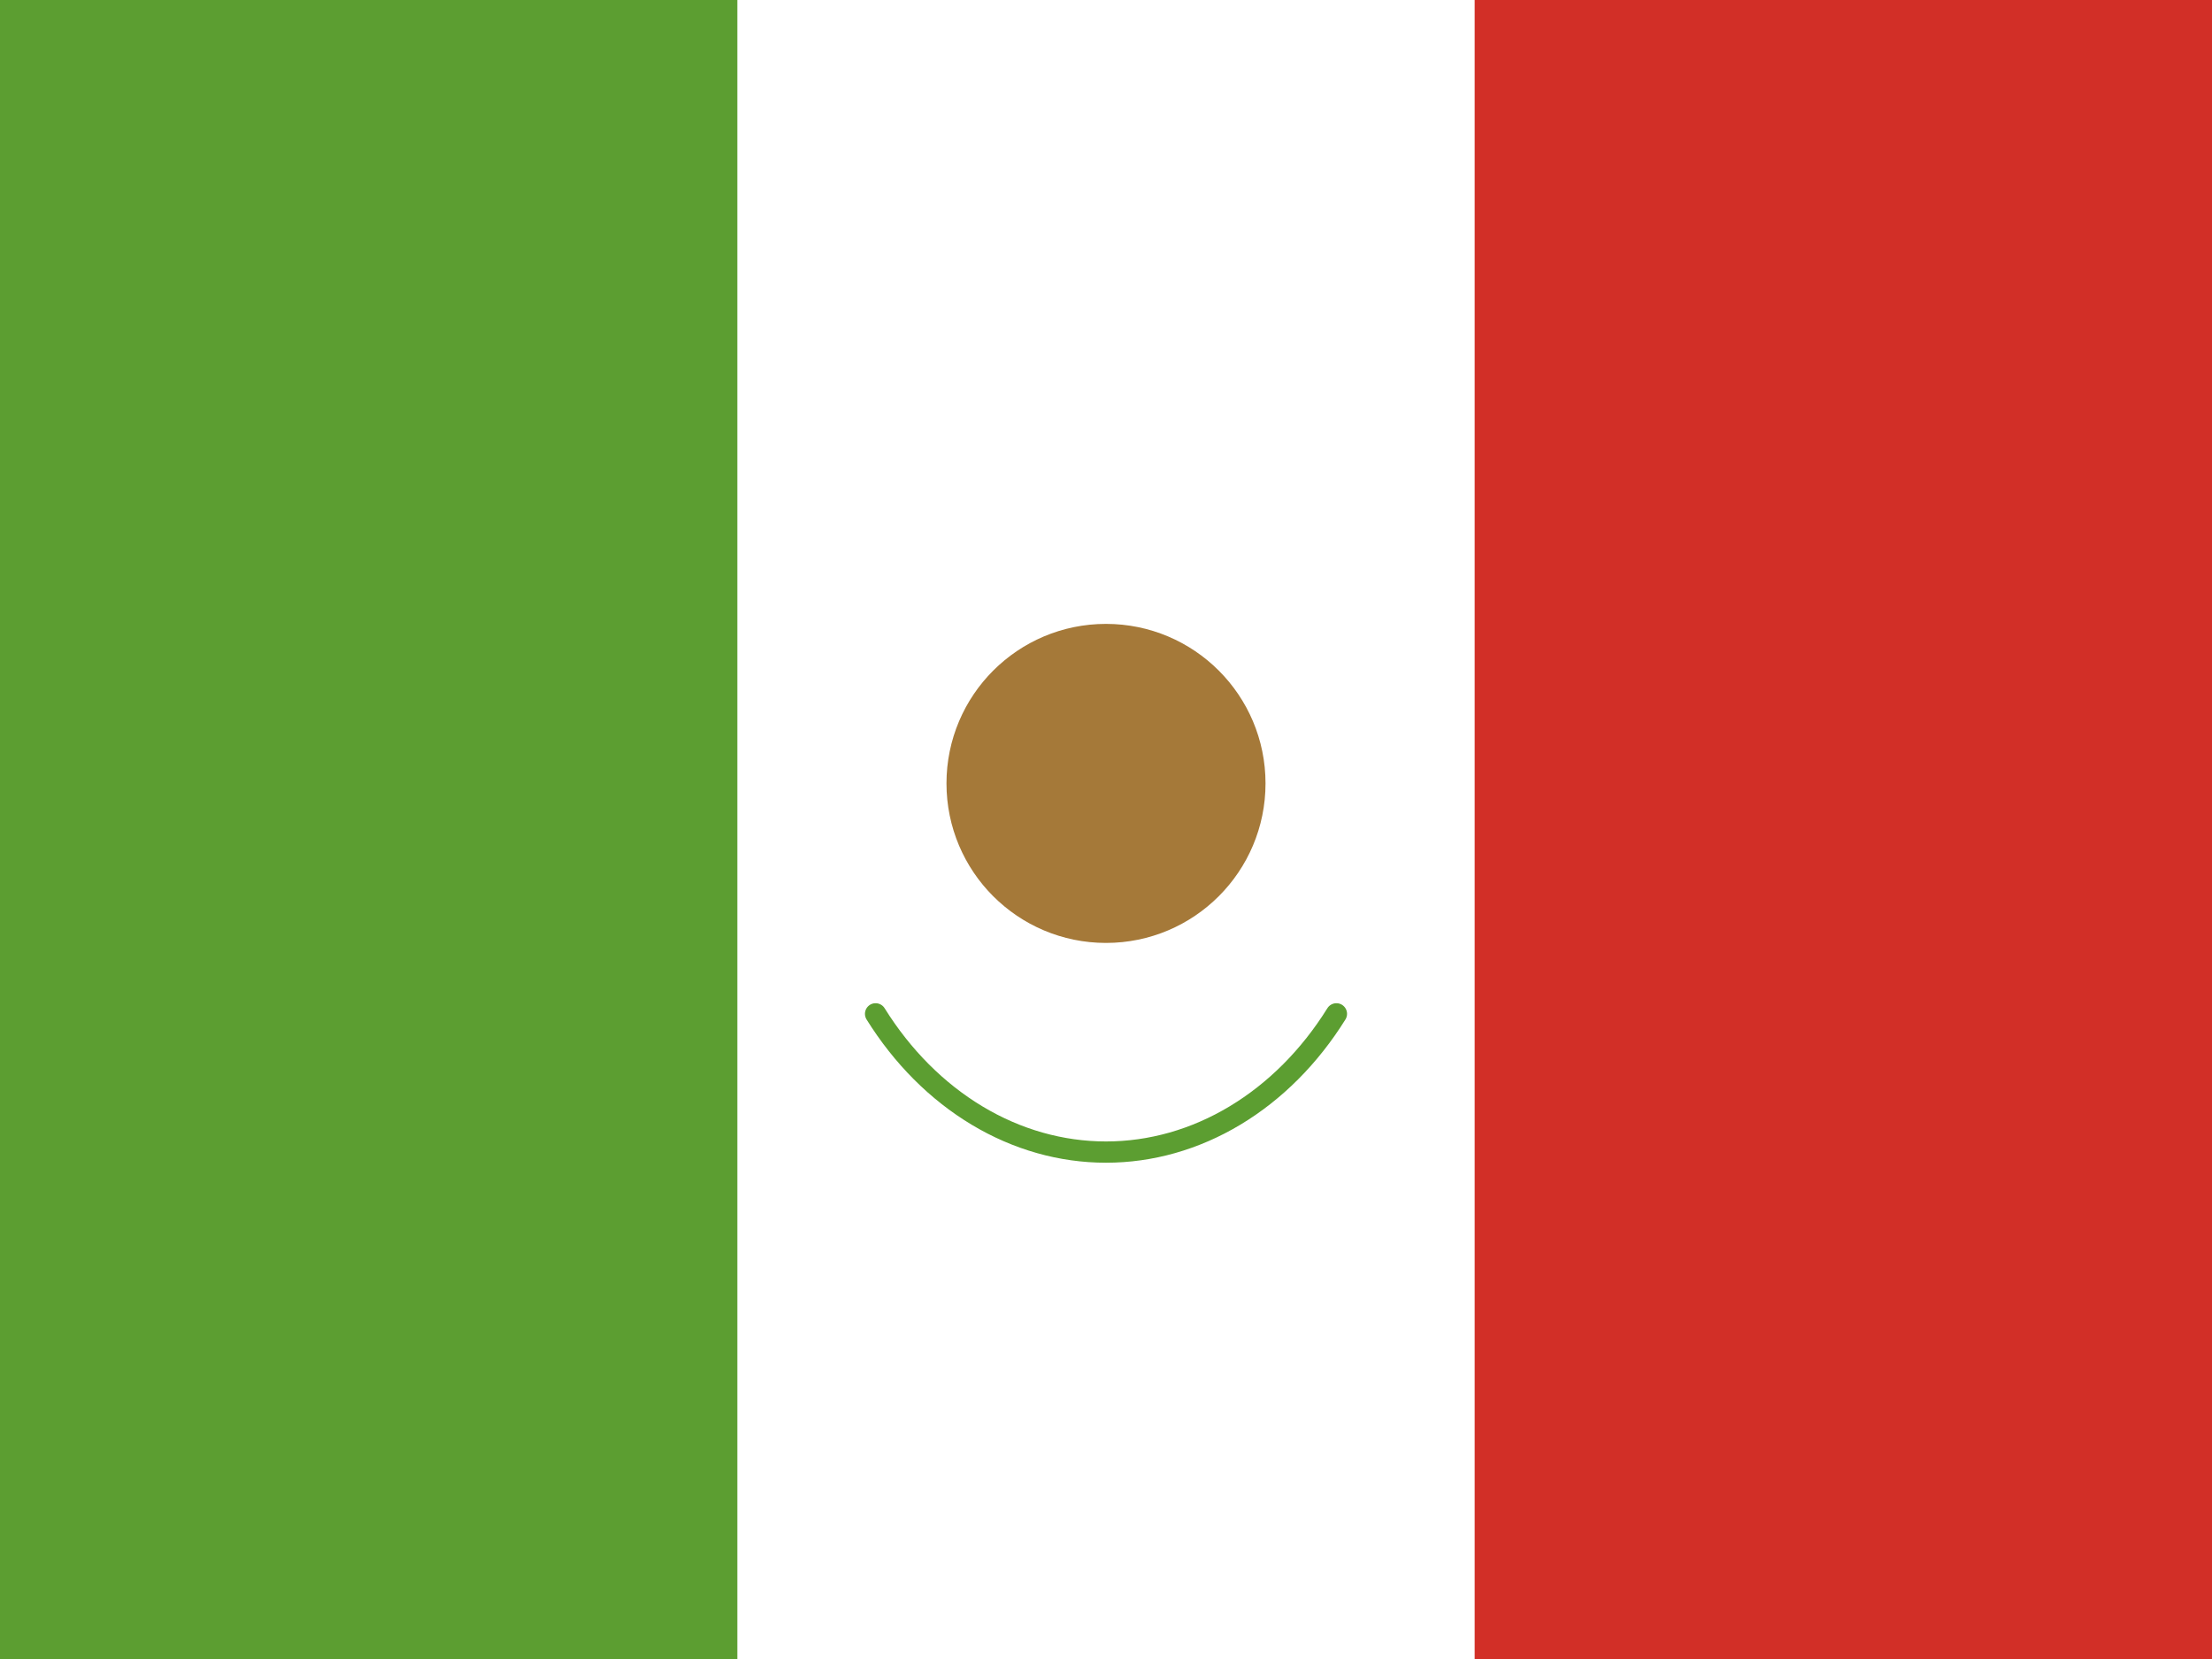 <svg width="104" height="78" viewBox="0 0 104 78" fill="none" xmlns="http://www.w3.org/2000/svg">
<rect x="0" y="0" width="104" height="78" fill="#333333" stroke="none"/>
<g clip-path="url(#clip0_13419_83142)">
<path d="M0 0H104V78H0V0Z" fill="white"/>
<path d="M0 0H34.667V78H0V0Z" fill="#5C9E31"/>
<path d="M69.333 0H104V78H69.333V0Z" fill="#D22F27"/>
<path d="M52 43.333C55.59 43.333 58.5 40.423 58.5 36.833C58.5 33.243 55.59 30.333 52 30.333C48.41 30.333 45.5 33.243 45.5 36.833C45.5 40.423 48.41 43.333 52 43.333Z" fill="#A57939" stroke="#A57939" stroke-width="2" stroke-miterlimit="10"/>
<path d="M41.167 47.667C42.423 49.684 44.058 51.322 45.939 52.45C47.819 53.579 49.895 54.167 52 54.167C54.105 54.167 56.181 53.579 58.061 52.45C59.942 51.322 61.577 49.684 62.833 47.667" stroke="#5C9E31" stroke-linecap="round" stroke-linejoin="round"/>
</g>
<defs>
<clipPath id="clip0_13419_83142">
<rect width="104" height="78" fill="white"/>
</clipPath>
</defs>
</svg>
